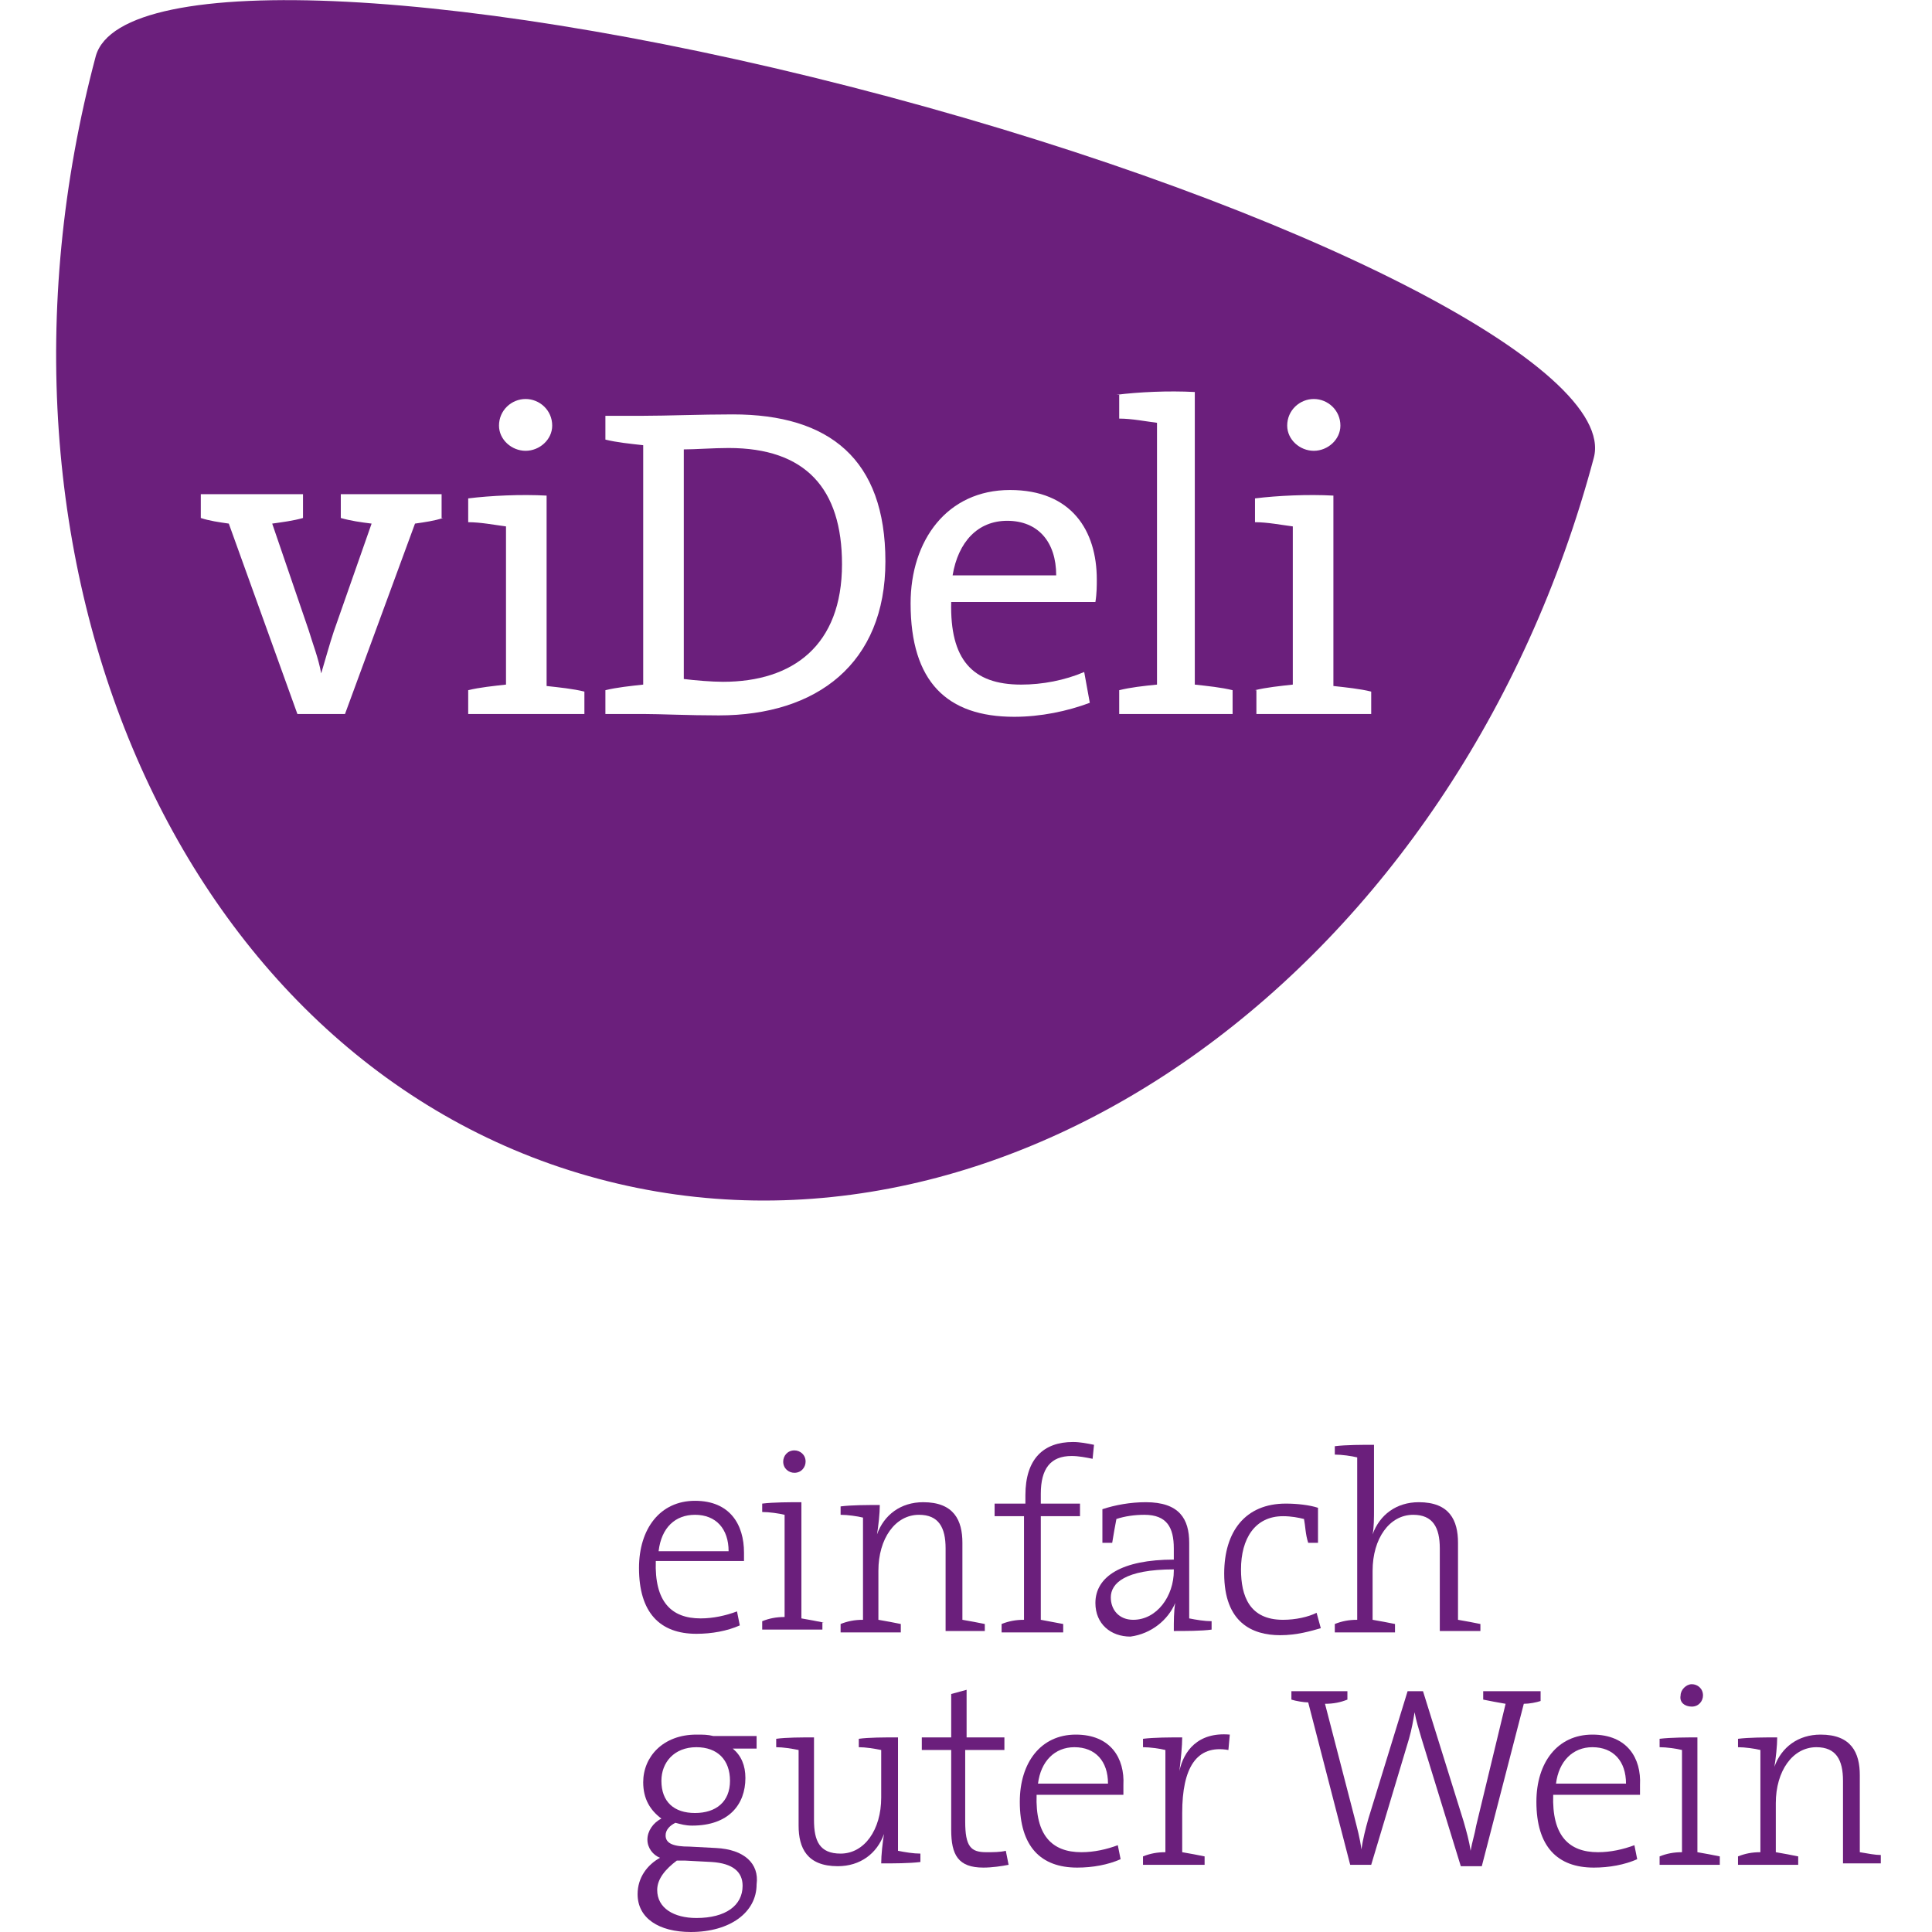 <svg xmlns="http://www.w3.org/2000/svg" fill="none" viewBox="0 0 512 512" height="512" width="512">
<path fill="#6B1F7C" d="M422.374 121.322C428.681 97.577 344.832 54.91 235.383 25.6C125.933 -3.71 32.067 -8.533 25.388 14.841C-10.6 149.89 48.762 283.084 158.583 312.394C268.032 341.704 386.386 256.371 422.374 121.322ZM348.171 105.739C351.881 105.739 355.22 108.707 355.22 112.788C355.22 116.499 351.881 119.467 348.171 119.467C344.461 119.467 341.122 116.499 341.122 112.788C341.122 108.707 344.461 105.739 348.171 105.739ZM332.588 182.91C335.557 182.168 339.267 181.797 342.606 181.426V139.501C339.638 139.13 335.928 138.388 332.588 138.388V132.081C338.525 131.339 346.687 130.968 353.365 131.339V181.797C356.704 182.168 360.414 182.539 363.383 183.281V189.217H332.959V182.91H332.588ZM295.858 104.626C301.794 103.884 309.586 103.513 316.635 103.884V181.426C319.974 181.797 323.684 182.168 326.652 182.91V189.217H296.6V182.91C299.568 182.168 302.907 181.797 306.617 181.426V112.046C303.649 111.675 299.939 110.933 296.6 110.933V104.626H295.858ZM267.661 129.855C283.985 129.855 290.664 140.614 290.664 153.6C290.664 155.084 290.664 157.31 290.293 159.536H252.078C251.707 174.748 257.643 181.426 270.629 181.426C276.194 181.426 282.13 180.313 287.325 178.087L288.809 186.249C282.872 188.475 275.823 189.959 268.774 189.959C250.965 189.959 241.319 180.684 241.319 159.907C241.319 143.212 250.965 129.855 267.661 129.855ZM139.29 105.739C143 105.739 146.339 108.707 146.339 112.788C146.339 116.499 143 119.467 139.29 119.467C135.58 119.467 132.241 116.499 132.241 112.788C132.241 108.707 135.58 105.739 139.29 105.739ZM117.4 137.275C115.174 138.017 112.577 138.388 109.98 138.759L91.429 189.217H78.814L60.635 138.759C58.038 138.388 55.441 138.017 53.215 137.275V130.968H80.299V137.275C77.701 138.017 74.733 138.388 72.136 138.759L81.783 166.956C82.896 170.667 84.38 174.377 85.122 178.458C86.235 174.748 87.348 170.667 88.461 167.328L98.478 138.759C95.51 138.388 92.913 138.017 90.316 137.275V130.968H117.029V137.275H117.4ZM154.501 189.217H124.078V182.91C127.046 182.168 130.757 181.797 134.096 181.426V139.501C131.128 139.13 127.417 138.388 124.078 138.388V132.081C130.014 131.339 138.177 130.968 144.855 131.339V181.797C148.194 182.168 151.904 182.539 154.872 183.281V189.217H154.501ZM170.455 189.217H160.438V182.91C163.406 182.168 167.116 181.797 170.455 181.426V117.983C167.116 117.612 163.406 117.241 160.438 116.499V110.191H170.455C176.762 110.191 185.667 109.82 194.2 109.82C219.8 109.82 234.641 121.693 234.641 148.777C234.641 175.861 216.461 189.588 190.49 189.588C182.328 189.588 174.907 189.217 170.455 189.217Z"></path>
<path fill="#6B1F7C" d="M266.919 138.017C259.127 138.017 253.933 143.583 252.449 152.487H279.904C279.904 143.583 275.081 138.017 266.919 138.017Z"></path>
<path fill="#6B1F7C" d="M193.087 118.725C189.006 118.725 184.182 119.096 181.214 119.096V179.942C184.182 180.313 188.635 180.684 191.603 180.684C210.153 180.684 223.139 171.038 223.139 149.519C223.139 129.484 213.493 118.725 193.087 118.725Z"></path>
<path fill="#6B1F7C" d="M392.322 432.603V430.377C390.467 430.006 388.612 429.635 386.386 429.264V408.858C386.386 402.922 384.16 398.099 375.997 398.099C370.061 398.099 365.609 401.438 363.754 406.632C364.125 404.777 364.125 402.18 364.125 399.954V382.887C361.157 382.887 356.704 382.887 353.736 383.258V385.484C355.591 385.484 358.188 385.855 359.673 386.226V429.264C357.446 429.264 355.591 429.635 353.736 430.377V432.603H369.69V430.377C367.835 430.006 365.98 429.635 363.754 429.264V416.278C363.754 407.745 368.206 401.438 374.513 401.438C379.707 401.438 381.562 404.777 381.562 410.342V432.232H392.322V432.603Z"></path>
<path fill="#6B1F7C" d="M283.985 385.855C285.84 385.855 287.696 386.226 289.551 386.597L289.922 382.887C288.067 382.516 286.211 382.145 284.356 382.145C276.565 382.145 271.742 386.597 271.742 396.243V398.47H263.58V401.809H271.371V429.264C269.145 429.264 267.29 429.635 265.435 430.377V432.603H281.759V430.377C279.904 430.006 277.678 429.635 275.823 429.264V401.809H286.211V398.47H275.823V395.872C275.823 389.194 278.42 385.855 283.985 385.855Z"></path>
<path fill="#6B1F7C" d="M448.345 452.267C450.2 452.267 451.313 450.783 451.313 449.299C451.313 447.443 449.829 446.33 448.345 446.33C446.861 446.33 445.377 447.814 445.377 449.299C445.006 451.154 446.49 452.267 448.345 452.267Z"></path>
<path fill="#6B1F7C" d="M261.354 490.852C257.272 490.852 255.788 489.368 255.788 482.69V463.768H266.177V460.429H256.159V447.814L252.078 448.928V460.429H244.287V463.768H252.078V484.916C252.078 491.594 253.933 494.933 260.611 494.933C262.838 494.933 265.435 494.562 267.29 494.191L266.548 490.481C265.064 490.852 263.209 490.852 261.354 490.852Z"></path>
<path fill="#6B1F7C" d="M311.441 424.812C311.07 427.038 311.07 429.635 311.07 432.232C314.038 432.232 318.49 432.232 321.087 431.861V429.635C319.232 429.635 317.006 429.264 315.151 428.893V408.858C315.151 402.551 312.554 398.099 303.649 398.099C299.568 398.099 295.487 398.841 292.148 399.954V408.858H294.745C295.116 406.632 295.487 404.406 295.858 402.551C298.084 401.809 300.681 401.438 303.278 401.438C309.214 401.438 311.07 404.777 311.07 410.342V413.31C297.342 413.31 290.293 417.762 290.293 424.812C290.293 430.377 294.374 433.716 299.568 433.716C305.133 432.974 309.585 429.264 311.441 424.812ZM300.31 429.264C296.6 429.264 294.374 426.667 294.374 423.327C294.374 419.617 298.084 415.907 311.07 415.907V416.278C311.07 422.956 306.617 429.264 300.31 429.264Z"></path>
<path fill="#6B1F7C" d="M407.533 448.186H393.064V450.412C394.919 450.783 396.774 451.154 399 451.525L391.209 483.803C390.838 486.029 390.096 488.255 389.725 490.481C389.354 487.884 388.612 485.287 387.87 482.69L377.11 448.186H373.029L362.641 481.948C361.899 484.545 361.157 487.513 360.786 490.11C360.415 487.142 359.673 484.545 358.931 481.577L351.139 451.525C353.365 451.525 355.22 451.154 357.075 450.412V448.186H342.235V450.412C343.348 450.783 345.574 451.154 346.687 451.154L357.817 494.191H363.383L373.4 460.8C374.142 458.203 374.513 455.977 374.884 453.751C375.255 455.977 375.997 458.203 376.739 460.8L387.128 494.562H392.693L403.823 451.525C405.307 451.525 407.162 451.154 408.275 450.783V448.186H407.533Z"></path>
<path fill="#6B1F7C" d="M312.554 469.333C312.925 466.365 313.296 462.655 313.296 460.429C309.957 460.429 305.875 460.429 302.907 460.8V463.026C304.762 463.026 307.359 463.397 308.843 463.768V490.852C306.617 490.852 304.762 491.223 302.907 491.965V494.191H319.232V491.965C317.377 491.594 315.522 491.223 313.296 490.852V480.464C313.296 468.591 317.006 462.284 325.539 463.768L325.91 459.687C317.377 458.945 313.667 464.139 312.554 469.333Z"></path>
<path fill="#6B1F7C" d="M348.913 427.409C346.687 428.522 343.348 429.264 340.009 429.264C331.104 429.264 328.878 422.956 328.878 415.907C328.878 407.745 332.588 401.809 340.009 401.809C342.235 401.809 344.09 402.18 345.574 402.551C345.945 404.406 345.945 406.632 346.687 408.858H349.284V399.583C347.058 398.84 343.719 398.469 340.751 398.469C329.991 398.469 324.426 405.89 324.426 417.02C324.426 430.006 331.846 433.345 339.267 433.345C343.719 433.345 347.429 432.232 350.026 431.49L348.913 427.409Z"></path>
<path fill="#6B1F7C" d="M422.003 459.687C412.728 459.687 407.162 467.107 407.162 477.496C407.162 489.368 412.728 494.933 422.374 494.933C426.455 494.933 430.536 494.191 433.875 492.707L433.133 488.997C430.165 490.11 426.826 490.852 423.487 490.852C415.696 490.852 411.244 486.4 411.615 475.64H434.617C434.617 474.527 434.617 473.414 434.617 473.043C434.988 465.994 431.278 459.687 422.003 459.687ZM412.357 472.672C413.099 466.736 416.809 463.026 422.003 463.026C427.568 463.026 430.907 466.736 430.907 472.672H412.357Z"></path>
<path fill="#6B1F7C" d="M492.867 490.852V470.446C492.867 464.51 490.641 459.687 482.478 459.687C476.542 459.687 472.09 463.026 470.235 468.22C470.606 465.994 470.977 462.655 470.977 460.429C467.638 460.429 463.556 460.429 460.588 460.8V463.026C462.443 463.026 465.041 463.397 466.525 463.768V490.852C464.299 490.852 462.443 491.223 460.588 491.965V494.191H476.542V491.965C474.687 491.594 472.832 491.223 470.606 490.852V477.867C470.606 469.333 475.058 463.026 481.365 463.026C486.559 463.026 488.414 466.365 488.414 471.93V493.82H498.432V491.594C496.948 491.594 495.093 491.223 492.867 490.852Z"></path>
<path fill="#6B1F7C" d="M450.2 460.429C447.232 460.429 442.78 460.429 439.812 460.8V463.026C441.667 463.026 444.264 463.397 445.748 463.768V490.852C443.522 490.852 441.667 491.223 439.812 491.965V494.191H455.765V491.965C453.91 491.594 452.055 491.223 449.829 490.852V460.429H450.2Z"></path>
<path fill="#6B1F7C" d="M237.609 460.429C234.27 460.429 230.188 460.429 227.591 460.8V463.026C229.446 463.026 231.672 463.397 233.528 463.768V476.383C233.528 484.916 229.075 491.223 222.768 491.223C217.203 491.223 215.719 487.884 215.719 482.319V460.429C212.38 460.429 208.299 460.429 205.701 460.8V463.026C207.556 463.026 209.783 463.397 211.638 463.768V483.803C211.638 489.739 213.864 494.562 222.026 494.562C227.962 494.562 232.414 491.223 234.27 486.029C233.899 488.255 233.528 491.594 233.528 493.82C236.867 493.82 240.948 493.82 243.916 493.449V491.223C242.061 491.223 239.835 490.852 237.98 490.481V460.429H237.609Z"></path>
<path fill="#6B1F7C" d="M197.168 414.052C197.168 412.939 197.168 411.826 197.168 411.455C197.168 404.035 193.458 397.728 184.183 397.728C174.907 397.728 169.342 405.148 169.342 415.536C169.342 427.409 174.907 432.974 184.554 432.974C188.635 432.974 192.716 432.232 196.055 430.748L195.313 427.038C192.345 428.151 189.006 428.893 185.667 428.893C177.875 428.893 173.423 424.441 173.794 413.681H197.168V414.052ZM184.183 401.438C189.748 401.438 193.087 405.148 193.087 411.084H174.536C175.278 404.777 178.988 401.438 184.183 401.438Z"></path>
<path fill="#6B1F7C" d="M189.748 489.739L182.698 489.368C178.617 489.368 176.391 488.626 176.391 486.4C176.391 484.916 177.504 483.803 178.988 483.061C180.472 483.432 181.585 483.803 183.441 483.803C193.087 483.803 197.539 478.238 197.539 471.188C197.539 467.849 196.426 465.252 194.2 463.397H200.507V460.058H189.006C187.522 459.687 186.409 459.687 184.554 459.687C175.649 459.687 170.455 465.623 170.455 472.301C170.455 476.754 172.31 479.722 175.278 481.948C173.052 483.061 171.568 485.287 171.568 487.513C171.568 489.739 173.052 491.594 174.907 492.336C171.568 494.191 168.971 497.53 168.971 501.983C168.971 508.29 174.536 512 183.069 512C193.458 512 200.507 506.806 200.507 499.385C201.249 493.82 197.168 490.11 189.748 489.739ZM175.278 471.93C175.278 467.107 178.617 463.026 184.554 463.026C190.119 463.026 193.458 466.365 193.458 471.93C193.458 477.496 189.748 480.464 184.183 480.464C178.617 480.464 175.278 477.496 175.278 471.93ZM184.554 508.29C178.617 508.29 174.165 505.693 174.165 500.869C174.165 497.901 176.391 495.304 179.359 493.078H181.585L188.635 493.449C194.2 493.82 196.797 496.046 196.797 499.756C196.797 504.951 192.345 508.29 184.554 508.29Z"></path>
<path fill="#6B1F7C" d="M207.557 387.339C207.557 389.194 209.041 390.307 210.525 390.307C212.38 390.307 213.493 388.823 213.493 387.339C213.493 385.484 212.009 384.371 210.525 384.371C208.67 384.371 207.557 385.855 207.557 387.339Z"></path>
<path fill="#6B1F7C" d="M218.316 430.006C216.461 429.635 214.606 429.264 212.38 428.893V398.099C209.411 398.099 204.959 398.099 201.991 398.47V400.696C203.846 400.696 206.443 401.067 207.927 401.438V428.522C205.701 428.522 203.846 428.893 201.991 429.635V431.861H217.945V430.006H218.316Z"></path>
<path fill="#6B1F7C" d="M260.983 432.603V430.377C259.127 430.006 257.272 429.635 255.046 429.264V408.858C255.046 402.922 252.82 398.099 244.658 398.099C238.722 398.099 234.27 401.438 232.414 406.632C232.785 404.406 233.156 401.067 233.156 398.841C229.817 398.841 225.736 398.841 222.768 399.212V401.438C224.623 401.438 227.22 401.809 228.704 402.18V429.264C226.478 429.264 224.623 429.635 222.768 430.377V432.603H238.722V430.377C236.867 430.006 235.012 429.635 232.785 429.264V416.278C232.785 407.745 237.238 401.438 243.545 401.438C248.739 401.438 250.594 404.777 250.594 410.342V432.232H260.983V432.603Z"></path>
<path fill="#6B1F7C" d="M285.099 459.687C275.823 459.687 270.258 467.107 270.258 477.496C270.258 489.368 275.823 494.933 285.47 494.933C289.551 494.933 293.632 494.191 296.971 492.707L296.229 488.997C293.261 490.11 289.922 490.852 286.583 490.852C278.791 490.852 274.339 486.4 274.71 475.64H297.713C297.713 474.527 297.713 473.414 297.713 473.043C298.084 465.994 294.374 459.687 285.099 459.687ZM275.081 472.672C275.823 466.736 279.533 463.026 284.728 463.026C290.293 463.026 293.632 466.736 293.632 472.672H275.081Z"></path>
</svg>
